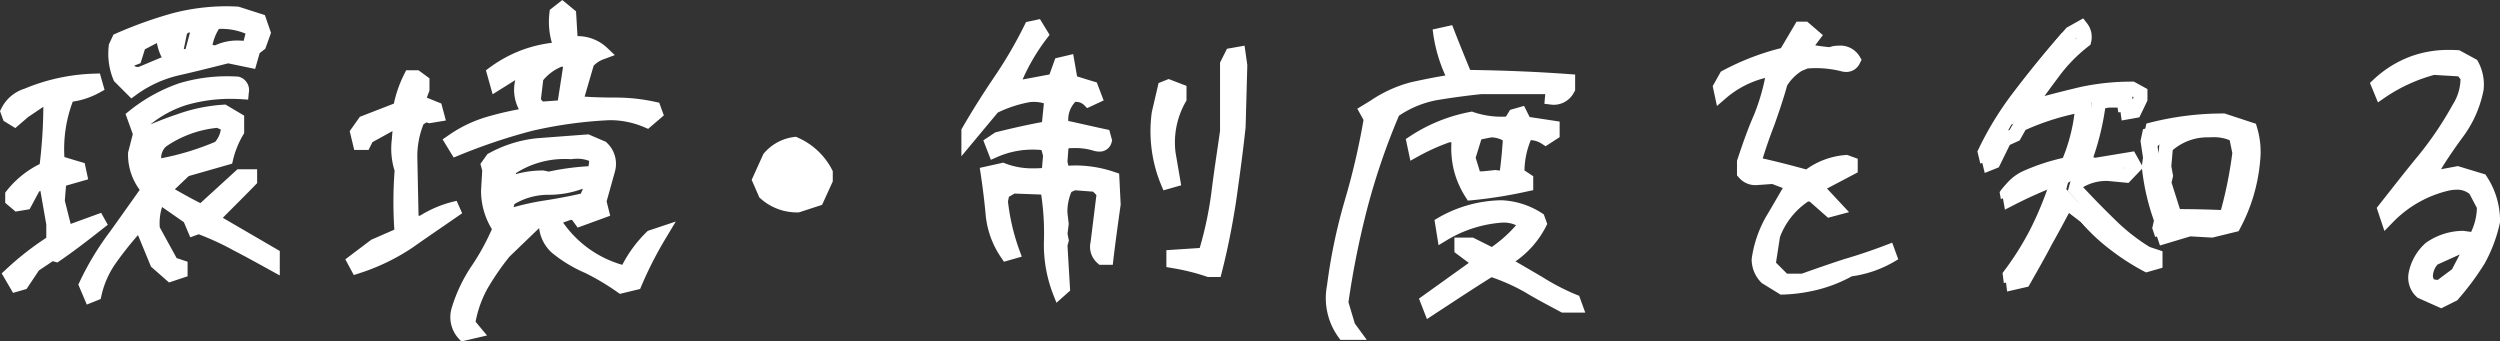 <svg xmlns="http://www.w3.org/2000/svg" width="542.639" height="74.107" viewBox="0 0 542.639 74.107">
  <rect x="0" y="0" width="542.639" height="74.107" fill="#333333" stroke="none"/>
  <g id="title" transform="translate(-1284.162 4027.448)">
    <path id="パス_606" data-name="パス 606" d="M37.31-6.279l.91-.364a21.038,21.038,0,0,1,3.549-7.826,81.583,81.583,0,0,1,5.733-7.1l1,.364,3.185,7.735,3,2.639,2.184-.728v-1L54.964-13.2l-4.1-7.462a13.5,13.5,0,0,1,1.547-7.735l5.46-5.187,8.918-2.548a21.206,21.206,0,0,1,2.366-5.824V-44.5l-2.912-1.729a34.868,34.868,0,0,0-9.646,2,73.124,73.124,0,0,0-8.736,3.549l-.91,3.549A11.31,11.31,0,0,0,49.868-29.3c-2.457,3.458-4.823,6.825-7.189,10.1a60.307,60.307,0,0,0-6.37,10.556ZM21.2-8.645l1.274-.364,2.548-3.822,3.822-2.548,1,.273c3.458-2.366,6.825-5.005,10.283-7.735l-7.007,2.548H31.85l-1.638-6.461.364-4.55,4.459-1.274-.273-1.274c-1.547-.455-3-.91-4.55-1.365A30.545,30.545,0,0,1,32.4-49.777a15.316,15.316,0,0,0,6.188-1.911l-.364-1.274a41.031,41.031,0,0,0-14.742,3.185,6.847,6.847,0,0,0-4.186,3.549l.364,1,1.183.728,2-1.729,4.186-2.821,1.547.637a109.742,109.742,0,0,1-.91,14.56l-1.274.637a19.422,19.422,0,0,0-6.1,5.1v1l1.183,1,1.638-.273,1.911-3.549,1.638-1,1,.273,1.547,8.827v3.822a62.74,62.74,0,0,0-9.282,7.189ZM76.9-13.2v-1.911L63.609-22.841c2.73-2.821,5.642-5.642,8.372-8.463v-.91H69.8L61.425-24.57c-2.457-1.183-4.732-2.457-7.1-3.822l-1,.273.364,1.365,5.1,3.549,1,2.366,1-.364a59.841,59.841,0,0,1,8.19,3.731C71.617-16.107,74.256-14.651,76.9-13.2ZM52.689-34.58l-1.274.728L49.5-34.216a1.752,1.752,0,0,1,1.638-1.911,4.894,4.894,0,0,1,1.547-3.64,25.42,25.42,0,0,1,12.285-4.459l2.184.91A6.8,6.8,0,0,1,65.247-38.4,59,59,0,0,1,52.689-34.58ZM47.5-42.952A25.477,25.477,0,0,1,57.876-49.14a36.2,36.2,0,0,1,12.285-1.274c.091-1-.182-1.638-1-1.911a34.871,34.871,0,0,0-12.1,1.365,34.211,34.211,0,0,0-10.374,5.733Zm-1.183-8.1a27.038,27.038,0,0,1,10.01-4.55c3.64-.819,7.189-1.729,10.829-2.639l4.823,1,.728-2.548,1.274-1,.91-2.548-.91-2.639L69.16-67.522A44.35,44.35,0,0,0,55.6-66.157a91.384,91.384,0,0,0-12.194,4.368l-.637,1.365a13.218,13.218,0,0,0,.91,6.734Zm6.734-5.46L48.5-54.6a2.754,2.754,0,0,1-3.185-.91v-1.729l1.638-.637.91-2.912,4.186-2.184h1a9.708,9.708,0,0,0,1.274,4.732v1.365Zm6.1-2a3.024,3.024,0,0,1-3.276-.546l1-4.914,1.365-1,2.548.364ZM71.708-60.06h-1a10.227,10.227,0,0,0-6.1,1l-2.548-.364a12.809,12.809,0,0,1,2.275-6.188,14.776,14.776,0,0,1,8.372,1.638ZM118.3,2l2.366-.546L119.3-.182a25.491,25.491,0,0,1,2.821-8.281,57.867,57.867,0,0,1,5-7.28l7.371-7.1h2l-.364,1a6.934,6.934,0,0,0,2.275,5.1,28.646,28.646,0,0,0,6.916,4.186,53.379,53.379,0,0,1,7.189,4.277l3-.728a84.529,84.529,0,0,1,5.46-10.647l-1.911.637a28.052,28.052,0,0,0-5.551,7.826A25.153,25.153,0,0,1,138.047-22.2l.364-1,2.821-1H142.6l1,1.365,4.732-1.729-.546-2.184,1.911-6.825A4.764,4.764,0,0,0,148.33-38.4l-3.185-1.365c-3.64.273-7.28.546-10.829.819a25.915,25.915,0,0,0-9.828,3.094l-.91,1.274.273,1c-.091,1.456-.182,3-.273,4.55a14.529,14.529,0,0,0,2.548,8.19,52.707,52.707,0,0,1-4.641,8.645,32.339,32.339,0,0,0-4.368,9.1A5.44,5.44,0,0,0,118.3,2ZM95.186-12.558a44.567,44.567,0,0,0,11.284-5.46c3.458-2.457,7.007-4.823,10.647-7.371a23.176,23.176,0,0,0-7.735,3.185,1.894,1.894,0,0,1-2.366-1L106.743-36.4a20.132,20.132,0,0,1,1.638-8.1l1.638-1,.91.273,1.638-.273-.364-1.365-3.822-1.547,1-2.639v-1.638l-1.365-1h-1.274a25.077,25.077,0,0,0-2.275,6.825l-7.735,3-1.547,2.184.546,2.275h1l.637-1.274,5.278-2.912,1.82.273-.273,3.367a14.522,14.522,0,0,0,.637,6.37,88.888,88.888,0,0,0,0,13.923l-5.824,2.548-4.459,3.367Zm32.851-11.011-.91-.273.91-3.276a15.787,15.787,0,0,1,8.645-2.548,19.229,19.229,0,0,0,8.736-2l-.273-1.183a56.2,56.2,0,0,0-8.372,1.183l-1.274-.273a19.7,19.7,0,0,0-7.1,1.274h-1l1-3.185A21.249,21.249,0,0,1,141.6-37.4a8.518,8.518,0,0,1,5.551,1,24.909,24.909,0,0,1-2.366,9.282q-4.095.955-8.463,1.638A52.715,52.715,0,0,0,128.037-23.569Zm-11.284-14.56A127.183,127.183,0,0,1,132.769-43.5a95.53,95.53,0,0,1,17.2-2.366,20.451,20.451,0,0,1,8.1,1.638l1.911-1.638-.364-1a39.113,39.113,0,0,0-8.281-.91c-3.094,0-6.006-.091-8.736-.364l2.548-8.736a6.6,6.6,0,0,1,3.185-2.184,8.263,8.263,0,0,0-6.734-2l-.364-6.188-1.547-1.274-1.274,1a14.938,14.938,0,0,0,.637,6.461l-.364,1.274A26.787,26.787,0,0,0,124.852-54.6l.637,2.275,5.1-3.185,1,.273-.637,2.548a7.493,7.493,0,0,0,1,5.824V-45.5a69.329,69.329,0,0,0-8.372,1.911,27.2,27.2,0,0,0-7.826,3.822Zm23.3-9.1-5.187.364L133.5-48.412l.637-5.278a11.769,11.769,0,0,1,5.278-3.822l2.184.273Zm50.778,21.385,4.186-1.365,1.911-4.186v-1.547a13.7,13.7,0,0,0-6.734-6.279,8.679,8.679,0,0,0-5.551,3L182.455-31.4l1.274,2.912A10.384,10.384,0,0,0,190.827-25.844Zm-2-6.461-.91.273.546-2.275h1Z" transform="translate(1266.5 -3957)" fill="#fff"/>
    <path id="環境_-_アウトライン" data-name="環境・ - アウトライン" d="M117.791,3.659l-.591-.636a6.9,6.9,0,0,1-1.55-6.435l.013-.06.018-.059a33.749,33.749,0,0,1,4.564-9.508,51.017,51.017,0,0,0,4.188-7.666,15.906,15.906,0,0,1-2.356-8.323v-.044l0-.044c.084-1.436.172-2.919.258-4.307l-.395-1.448,1.524-2.134.3-.165a27.481,27.481,0,0,1,10.393-3.269l.038,0c3.55-.273,7.252-.551,10.832-.819l.366-.027,3.788,1.623.2.2a6.272,6.272,0,0,1,1.764,6.231l-.015.057-1.8,6.442.777,3.108-7.058,2.579-1.218-1.661h-.347l-1.6.566a23.519,23.519,0,0,0,12.852,9.175,28.088,28.088,0,0,1,5.282-7.135l.244-.235,6.08-2.027-2.086,3.477A83.423,83.423,0,0,0,156.9-8.427l-.294.7-4.392,1.065-.553-.383a52.067,52.067,0,0,0-6.945-4.139,30.073,30.073,0,0,1-7.237-4.381l-.05-.04-.047-.044a8.527,8.527,0,0,1-2.7-5.287l-6.44,6.2a56.154,56.154,0,0,0-4.807,6.993,24.108,24.108,0,0,0-2.545,7.13l2.486,2.983Zm9.17-25.984q.2.33.413.655l.449.673-.316.745q-.873,2.057-1.892,4.013l.329-.424.066-.085,6.811-6.559c-1.493.33-2.926.717-4.324,1.167l-.444.143Zm12.433,4.447.158.124q-.611-.677-1.181-1.4A6.023,6.023,0,0,0,139.395-17.879Zm4.244-7.443.5.686,2.406-.879-.3-1.19q-.063.13-.127.259l-.315.63-.686.16Q144.386-25.486,143.639-25.322Zm-18.561-3.664a12.689,12.689,0,0,0,.742,4.246l.925-3.331.481-.309q.662-.426,1.346-.787h-3.216l1.772-5.64.44-.294a23.414,23.414,0,0,1,2.608-1.509,25.247,25.247,0,0,0-4.672,1.911l-.293.41.151.554-.016.248C125.258-32.047,125.167-30.492,125.078-28.986Zm4.247,2.835-.189.681a55.384,55.384,0,0,1,6.952-1.493c2.613-.408,5.183-.9,7.65-1.455q.238-.526.447-1.077a21.176,21.176,0,0,1-7.5,1.329A14.233,14.233,0,0,0,129.325-26.151Zm.345-6.737-.076.241a21.9,21.9,0,0,1,5.9-.795h.159l1.117.239a56.863,56.863,0,0,1,8.28-1.147l.358-.022q.082-.562.146-1.146a6.809,6.809,0,0,0-2.587-.474,9.635,9.635,0,0,0-1.189.077l-.134.017-.135-.007c-.406-.023-.816-.034-1.217-.034A19.592,19.592,0,0,0,129.67-32.888ZM36.5-4.34l-1.836-4.34.289-.608a62.1,62.1,0,0,1,6.519-10.8c1.668-2.31,3.307-4.624,5.042-7.073l1.472-2.077a12.775,12.775,0,0,1-2.531-7.885v-.189l1.032-4.024-1.579-4.387.838-.67A35.865,35.865,0,0,1,56.572-52.38l.063-.02a36.188,36.188,0,0,1,10.308-1.495c.763,0,1.541.024,2.31.072l.2.012.186.062a2.991,2.991,0,0,1,2.021,3.47l-.132,1.452-1.455-.091c-.791-.049-1.586-.074-2.363-.074A34.268,34.268,0,0,0,58.3-47.7a23.641,23.641,0,0,0-8,4.268c1.9-.813,3.839-1.551,5.8-2.206a36.275,36.275,0,0,1,10.032-2.083l.473-.036,4.054,2.407v3.8l-.2.346a19.715,19.715,0,0,0-2.206,5.412l-.2.866-9.418,2.691-3.014,2.864c1.96,1.125,3.715,2.1,5.54,3.008l8.047-7.347h4.266V-30.7l-.422.436c-1.374,1.419-2.812,2.858-4.2,4.249-.934.934-1.889,1.889-2.829,2.843l12.368,7.2v5.314L76.17-11.882c-2.586-1.427-5.26-2.9-7.882-4.258l-.035-.019A58.545,58.545,0,0,0,60.782-19.6l-1.821.662-1.387-3.279-4.734-3.3a11.619,11.619,0,0,0-.5,4.416L56-14.432l2.379.793v3.163L54.348-9.134l-3.914-3.439-2.82-6.848A73.6,73.6,0,0,0,43-13.606l-.016.022a19.544,19.544,0,0,0-3.3,7.271l-.174.769ZM47.385-23.206l1.921.7a14.6,14.6,0,0,1,.97-4.779l-1.314,1.854ZM60.79-22.8l.511.187.233-.24-.759-.365-.46-.223.3.706ZM49.381-32.713a10.32,10.32,0,0,0,1.613,2.42l.567.644,4.282-4.068q-1.306.31-2.627.563l-1.537.878Zm4.281-5.9a3.388,3.388,0,0,0-1.02,2.49v.029A57.8,57.8,0,0,0,64.351-39.65a5.135,5.135,0,0,0,1.24-2.694l-.84-.35A23.683,23.683,0,0,0,53.662-38.617Zm-5.2,1.673q.006.429.04.84a3.057,3.057,0,0,1,1.23-1.126,6.349,6.349,0,0,1,1.754-3.446q-1.18.506-2.336,1.05ZM20.495-6.883,18.03-11.108l.876-.817a64.635,64.635,0,0,1,8.805-6.912V-21.71l-1.284-7.328-.273.167-2.067,3.839-3.049.508-2.244-1.9v-2.214l.319-.407a21.058,21.058,0,0,1,6.567-5.492l.04-.021.56-.28a108.14,108.14,0,0,0,.79-12.432l-3.315,2.234-2.765,2.388-2.563-1.577-.763-2.1.289-.577a8.37,8.37,0,0,1,5.007-4.286,42.459,42.459,0,0,1,15.212-3.276l1.171-.04,1.016,3.555-1.054.575a17.054,17.054,0,0,1-5.846,1.984,29.157,29.157,0,0,0-1.82,12.029l1.286.388c.735.223,1.5.453,2.263.679l.856.252.754,3.518-4.807,1.374-.261,3.266L33-21.845l6.614-2.405,1.442,2.587C37.4-18.777,34.1-16.2,30.7-13.868l-.572.392-1.012-.276-3,2L23.419-7.718Zm10.216-11.91v1.252q.859-.614,1.721-1.252ZM21.9-27.72l.011.009.227-.038.322-.6Q22.175-28.039,21.9-27.72Zm5.821-4.485,1.253.342.1.544.091-1.141,2.571-.735c-.636-.193-1.288-.389-1.946-.583l-.6-.176c-.013.1-.027.2-.04.3l-.106.787ZM28.653-50l1.421.585v1q0,.311,0,.621.412-1.3.939-2.563l.106-.254Q29.873-50.345,28.653-50Zm65.8,39.25-1.837-3.411,5.627-4.249,5.013-2.193a91.151,91.151,0,0,1,.056-12.793,15.948,15.948,0,0,1-.612-6.7l.154-1.9-4.353,2.4L97.66-37.9H94.549l-.981-4.087,2.2-3.107,7.385-2.867a26.74,26.74,0,0,1,2.247-6.4l.415-.829h2.692l2.374,1.741v2.673l-.578,1.524,3.156,1.277.982,3.683-3.61.6-.6-.181-.65.4a18.7,18.7,0,0,0-1.337,7.058l.264,12.749a.288.288,0,0,0,.2.051.969.969,0,0,0,.1-.006,24.8,24.8,0,0,1,7.975-3.231l1.191,2.692c-1.6,1.121-3.2,2.216-4.744,3.276-2.037,1.4-3.962,2.716-5.894,4.089l-.037.025a45.786,45.786,0,0,1-11.661,5.641Zm11.738-11q.055.992.134,1.975l0,.02q.709-.5,1.418-.993A3.226,3.226,0,0,1,106.193-21.751Zm-2.511-23.2,2.395.359-.246,3.037A21.631,21.631,0,0,1,107-45.09l.188-.44,1.719-1.05-2.451-.992,1.424-3.754v-.6l-.233-.171a23.524,23.524,0,0,0-1.7,5.5l-.148.83Zm87.384,20.607h-.238a11.858,11.858,0,0,1-8.1-3.027l-.239-.216-1.671-3.819,2.554-5.641.154-.172A10.229,10.229,0,0,1,190-40.709l.43-.054.393.184a15.215,15.215,0,0,1,7.439,6.966l.158.317v2.227l-2.32,5.082Zm-6.1-5.048a8.9,8.9,0,0,0,5.628,2.045l3.326-1.084,1.5-3.29v-.855a12.038,12.038,0,0,0-5.469-5.092,7.193,7.193,0,0,0-4.048,2.286l-1.81,4Zm.879-.454,1.431-5.961h4.235l-1.5,4.711Zm-69.708-6.41-2.407-3.938L114.9-41a28.611,28.611,0,0,1,8.256-4.027,69.2,69.2,0,0,1,7.13-1.7,9.087,9.087,0,0,1-.8-6.266l.015-.065-4.911,3.069-1.457-5.2.837-.614a28.754,28.754,0,0,1,6.865-3.743,28.854,28.854,0,0,1,6.614-1.611,16.451,16.451,0,0,1-.524-6.53l.072-.621,2.715-2.133,2.984,2.457.316,5.376a9.361,9.361,0,0,1,6.353,2.465l1.748,1.651-2.251.844a5.651,5.651,0,0,0-2.349,1.466l-1.957,6.709c1.975.138,4.177.2,6.783.2a40.586,40.586,0,0,1,8.6.943l.812.174,1,2.757-3.408,2.921-.858-.368A18.941,18.941,0,0,0,150-44.364a93.686,93.686,0,0,0-16.872,2.322,125.875,125.875,0,0,0-15.807,5.3ZM133.45-46.2v1.007q.372-.082.746-.162Zm1.617-2.7.43.487,3.253-.228,1.128-7.3-.309-.039a10.17,10.17,0,0,0-4,2.928Zm-2.655-3.455a7.163,7.163,0,0,0-.149,1.654l.247-2.043ZM140-58.95l3.309.414-.848,5.489,1.308-4.486.142-.2a6.255,6.255,0,0,1,1.437-1.443,7.432,7.432,0,0,0-2.62-.44c-.32,0-.654.017-.993.049l-1.55.15-.009-.149Zm-8.176,2.224,1.568.428-.41,1.641,0,0a14.868,14.868,0,0,1,3.973-3.408A25.348,25.348,0,0,0,131.829-56.726Zm7.978-9.207a13.524,13.524,0,0,0,.121,2.064ZM46.165-49.084l-3.74-3.74-.113-.251a14.769,14.769,0,0,1-1.034-7.509l.027-.248.985-2.11.526-.226A91.477,91.477,0,0,1,55.209-67.6l.021-.006a46.6,46.6,0,0,1,11.511-1.481c.834,0,1.677.024,2.506.072l.19.011,5.72,1.835,1.326,3.847L75.25-59.876l-1.232.968-.977,3.421L67.189-56.7l-1.484.372c-3.084.774-6,1.506-9.047,2.192a25.528,25.528,0,0,0-9.457,4.3Zm.653-7.079a1.185,1.185,0,0,0,.691.256,1.264,1.264,0,0,0,.437-.087l4.608-1.935.208-.059a11.394,11.394,0,0,1-1.043-3.119l-2.607,1.36-.94,3.007-1.354.527Zm-2.58-3.859a13.94,13.94,0,0,0-.053,1.614l1.555-.6.764-2.444q-.964.391-1.98.822Zm13.319.216a2.026,2.026,0,0,0,.384.01l.959-3.569-.267-.038-.4.3Zm6.234-.886.57.081a11.355,11.355,0,0,1,4.852-1.039c.434,0,.883.022,1.337.064l.4-1.567a13.322,13.322,0,0,0-5.159-1.028c-.2,0-.411,0-.617.014A10.676,10.676,0,0,0,63.791-60.691ZM54.553-64.3v1.331a7.754,7.754,0,0,0,.218,1.812l.693-3.4Q55.01-64.437,54.553-64.3Z" transform="translate(1266.5 -3957)" fill="#fff"/>
    <path id="パス_605" data-name="パス 605" d="M35.581-7.28l.819-.728-.546-9.282.273-1-.273-1.365.273-2.184-.273-2.366a11.822,11.822,0,0,1,1.274-5.733l1.638-.728,4.823.364,1.638,1.638L43.862-17.654a3.173,3.173,0,0,0,1,3.185h1c.455-3.822,1-7.735,1.547-11.648l-.273-5.551A24.054,24.054,0,0,0,36.4-32.851l-.546-2.366.273-3.913,1.274-.637a17.063,17.063,0,0,1,6.188.637c1.092.273,1.729-.091,1.911-.819l-.273-1c-3-.637-6.006-1.365-9.1-2A7.354,7.354,0,0,1,38.4-49.777a4.184,4.184,0,0,1,3.549,1l1.365-.637-.728-1.911c-1.547-.455-2.912-.91-4.459-1.365L37.4-56.875l-1.547.364L34.58-52.962l-6.825,1.274-2.275-.273a45.48,45.48,0,0,1,6.188-11.011l-1-1.638-1.274.273A95.065,95.065,0,0,1,22.75-52.962c-2.457,3.64-4.823,7.371-6.916,11.011v1.274l5.46-6.552a28.6,28.6,0,0,1,7.735-2.548,9.631,9.631,0,0,1,4.823.728l-.637,6.37c-3.64.637-7.28,1.456-10.92,2.366l-1.365.91.637,1.638a20.792,20.792,0,0,1,10.1-1.638l1.274.273.637,2.366-.364,4.186a20.814,20.814,0,0,1-9.919-1l-3.276.728q.682,4.5,1.092,9.009a18.048,18.048,0,0,0,3.094,8.463l1.274-.364a47.438,47.438,0,0,1-2.548-11.011l.364-1.911,2.184-1.274,7.462.273a57.849,57.849,0,0,1,.819,11.284A28.209,28.209,0,0,0,35.581-7.28Zm32.487-4.55h1.365c1.274-5.005,2.275-10.1,3.094-15.47.728-5.187,1.456-10.465,2-15.652l.364-13.286-.364-2.548-1.547.273-1,2v14.56c-.637,4.55-1.365,9.1-1.911,13.65a81.569,81.569,0,0,1-3,13.559l-1.183-.364-5.551.364v1A47.983,47.983,0,0,1,68.068-11.83ZM59.059-30.94l1.274-.364-1-5.824A19.242,19.242,0,0,1,61.7-49.049v-1.729l-2.366-.91-.91.364-1.274,5.46A29.024,29.024,0,0,0,59.059-30.94ZM97.37,1.82h2l-1-1.365L96.824-4.732A187.619,187.619,0,0,1,101.1-26.026a148.144,148.144,0,0,1,7.007-20.293,23.492,23.492,0,0,1,8.918-3.822c3.185-.546,6.552-1,10.01-1.365h14.469l1.183.273-.182,2a3.44,3.44,0,0,0,3.549-2v-1.638c-7.553-.546-14.924-.819-22.295-.91-1.274-3.094-2.548-6.188-3.822-9.464l-1.638.364a34.782,34.782,0,0,0,3.276,10.01c-3.276.455-6.37,1.092-9.282,1.729a26.967,26.967,0,0,0-8.372,3.822l-1.638,1,.91,1.638a154.959,154.959,0,0,1-4.186,18.109A118.475,118.475,0,0,0,95.186-8.281,12.975,12.975,0,0,0,97.37,1.82Zm18.746-5.278c4.186-2.73,8.554-5.642,13.1-8.463a45.581,45.581,0,0,1,8.1,3.549c2.548,1.547,5.187,2.912,7.735,4.277H147.6l-.364-1a49.818,49.818,0,0,1-7.553-3.913c-2.457-1.456-4.823-2.821-7.189-4.186v-.91a19.64,19.64,0,0,0,7.371-7.826l-.364-1a16.033,16.033,0,0,0-8.008-2.548,26.84,26.84,0,0,0-12.831,3.549l.364,2.275a28.412,28.412,0,0,1,11.921-3.913,7.816,7.816,0,0,1,6.006,1.638,29.625,29.625,0,0,1-7.371,6.825l-4.55-2.275H122.85v.91l3.549,2.639v.91L115.479-5.1Zm8.918-25.025a98.737,98.737,0,0,0,11.921-1.911v-1l-1.911-1.274a19.4,19.4,0,0,1,1.911-8.827,6.149,6.149,0,0,1,4.186,1l1.547-1V-42.77l-6.006-.91-1-2-1.274.364-1,1.638a21.221,21.221,0,0,1-8.372-1,34.51,34.51,0,0,0-12.558,5.1l.364,1.729a47.984,47.984,0,0,1,7.371-3.276l2.275.364-.273,1.183A17.841,17.841,0,0,0,125.034-28.483Zm2.548-3.276h-1.82L124.4-36.218l1.638-5.278,3.185-.637a6.981,6.981,0,0,1,4.186,1.365c-.182,3-.455,6.006-.91,9.009l-2.275-.273ZM192.556-8.008a31.29,31.29,0,0,0,14.56-3.913,23.609,23.609,0,0,0,8.736-2.912l-.364-1c-3.094,1.183-6.1,2.184-9.191,3.094-3.094,1-6.188,2.093-9.282,3.185h-4.1l-3.367-3.367,1-6.461a17.661,17.661,0,0,1,7.1-8.827h1.365l3.822,3.367,1.365-.364-3.913-4.186.364-1,6.734-3.549v-1l-1-.364a15.38,15.38,0,0,0-8.372,3.276c-3.913-1.092-7.826-2.093-11.648-2.912.91-3.094,1.911-6.006,3-8.827,1-2.821,2-5.733,2.821-8.736a11.487,11.487,0,0,1,3.913-3.913l1.547-.637a23.857,23.857,0,0,1,8.1.637,1.787,1.787,0,0,0,2.275-1c-.819-1.365-2.275-1.82-4.186-1.547l-1,.273a45.335,45.335,0,0,1-5.824-.91l2.275-3-1.911-1.638h-.91L193.193-58.7a54.1,54.1,0,0,0-12.922,4.914L179-51.506l.273,1.274a22.328,22.328,0,0,1,9.464-4.823l1.82.273a48.207,48.207,0,0,1-2.821,9.919c-1.365,3.094-2.457,6.279-3.549,9.555v2.366a3.245,3.245,0,0,0,2.548,1.183l3.822-.273,4.277,1.638c-1.547,2.548-3,5.187-4.55,7.735a24.429,24.429,0,0,0-2.912,8.554,5.6,5.6,0,0,0,1.638,3.913Zm48.048-1,2.366-.546c1.638-2.912,3.276-5.733,4.732-8.554,1.547-2.73,3.094-5.642,4.55-8.372l4.186,3.185a38.453,38.453,0,0,0,6.279,5.915,49.816,49.816,0,0,0,6.916,4.459l1.911-.546v-1.365l-1.911-.637a42.594,42.594,0,0,1-8.008-6.279c-2.639-2.548-5.1-5.1-7.462-7.644l.364-1.365a11.074,11.074,0,0,1,6.734-1.911l3.822.364,1.911-2-.91-1.638-7.735,1.274-2.275-.637a55.946,55.946,0,0,0,3.185-12.922l2-.364h3.822l.364,2.548,1.547-.273,1.274-2.639v-1.274l-1.82-1a51.778,51.778,0,0,0-10.738,1.092c-3.458.819-6.734,1.638-9.919,2.548h-1.638c1.729-2.457,3.458-4.823,5.369-7.371a34.786,34.786,0,0,1,6.552-6.643,3.3,3.3,0,0,0-.637-2.912l-2.275,1.274c-3.64,4.186-7.007,8.281-10.192,12.467a69.608,69.608,0,0,0-8.1,13.2l.637,2.639.91-.364,2.366-4.823,2.184-1,1.274-2.275a55.428,55.428,0,0,1,11.921-3.913l1.911.273a37.7,37.7,0,0,1-3.185,12.1,44.139,44.139,0,0,0-9.282,2.912,8.946,8.946,0,0,0-3.913,3.276l.273,1.547c2.821-1.456,5.642-2.73,8.372-3.822h2.275a75.086,75.086,0,0,1-4.186,10.192,63.556,63.556,0,0,1-6.1,9.646Zm32.851-10.01,5.46-1.638,4.823.273,4.823-1.183a36.219,36.219,0,0,0,4.186-14.1,16.693,16.693,0,0,0-.637-6.734l-5.824-1.911a62.645,62.645,0,0,0-15.47,1.911l-.546,2.548.546,3.64-.273,1.911a50.046,50.046,0,0,0,2.639,11.739l-.364,1.638ZM287.287-23.3c-3.822-.182-7.735-.273-11.557-.273l-2.275-7.189.364-1.547-.364-2,.364-4.277a13.146,13.146,0,0,1,9.282-3.549,10.647,10.647,0,0,1,6.37,1.365l.728,3.549A90.084,90.084,0,0,1,287.287-23.3Zm48.23,18.109,2.548-1.274a58.623,58.623,0,0,0,5.551-7.462,30.631,30.631,0,0,0,3.185-8.463,16.024,16.024,0,0,0-2.639-8.918l-5.1-1.547-4.914.91-1.274-.273a87.959,87.959,0,0,1,6.006-9.191,23.524,23.524,0,0,0,4.368-9.737,8.891,8.891,0,0,0-1-5.187l-3.185-1.729a23.71,23.71,0,0,0-9.373,1.183,22.3,22.3,0,0,0-7.826,4.823l.637,1.547a36.867,36.867,0,0,1,11.375-5.187l6.1.364,1.274,1.547a12.225,12.225,0,0,1-1.911,6.825,75.455,75.455,0,0,1-7.553,11.193c-3,3.64-5.824,7.28-8.554,10.738l.637,1.911a26.141,26.141,0,0,1,13.195-7.462c2.457-.455,4.277-.091,5.824,1.274l1.911,3.64a14.416,14.416,0,0,1-1.911,7.189l-2.639-.364a12.871,12.871,0,0,0-7.1,2.275,10.094,10.094,0,0,0-3.185,5.551A4.193,4.193,0,0,0,331.24-7.1ZM335.153-8.1l-2.275-.364-.637-1.547a5.493,5.493,0,0,1,1.638-4.277l5.824-2.639,1.911,1-2.548,4.914Z" transform="translate(1478.5 -3957)" fill="#fff"/>
    <path id="制度を知る_-_アウトライン" data-name="制度を知る - アウトライン" d="M102.332,3.32H96.6L96.152,2.7A14.476,14.476,0,0,1,93.7-8.5,119.719,119.719,0,0,1,97.57-27l0-.006a153,153,0,0,0,4.053-17.412l-1.351-2.432,2.836-1.733a28.432,28.432,0,0,1,8.8-4.011l.063-.015c2.316-.507,4.792-1.024,7.417-1.451a33.081,33.081,0,0,1-2.576-8.617l-.19-1.37,4.245-.943.467,1.2c1.142,2.935,2.3,5.771,3.434,8.521,7.529.11,14.537.4,21.393.9l1.392.1v3.442l-.207.352a4.949,4.949,0,0,1-4.37,2.772,5.326,5.326,0,0,1-.658-.042l-1.439-.18.189-2.084H127.115c-3.452.365-6.753.816-9.814,1.34a21.987,21.987,0,0,0-7.989,3.34,146.409,146.409,0,0,0-6.761,19.684,187.412,187.412,0,0,0-4.2,20.795L99.734-.223Zm1.962-49.109.469.843-.091.522q-.451,2.592-.953,5.073c.955-2.632,1.957-5.146,3.014-7.568l.169-.387.346-.242.166-.115a26.454,26.454,0,0,0-2.649,1.584l-.06.039Zm11.094,44.6-1.729-4.445,10.819-7.754-3.128-2.326v-3.164h4.038l4.077,2.038a28.8,28.8,0,0,0,5.268-4.718,6.172,6.172,0,0,0-2.669-.577,7.89,7.89,0,0,0-.936.058l-.023,0a26.91,26.91,0,0,0-11.3,3.707l-1.9,1.141-.875-5.471.875-.521a28.321,28.321,0,0,1,13.539-3.759l.075,0,.075,0a17.46,17.46,0,0,1,8.738,2.79l.418.273.755,2.077-.289.577a20.653,20.653,0,0,1-6.607,7.548q2.857,1.65,5.848,3.412l.014.008a48.9,48.9,0,0,0,7.323,3.8l.63.247,1.327,3.65h-5.066l-.332-.178-1.332-.711c-2.124-1.131-4.319-2.3-6.455-3.6a42.931,42.931,0,0,0-7.15-3.193c-3.278,2.045-6.468,4.136-9.559,6.163-.96.629-1.952,1.28-2.915,1.908ZM127.9-14.271v1.405l.531-.33.6-.371.667.222q.659.22,1.3.452v-1.36q-.287.2-.58.395l-.724.483ZM335.553-3.528l-5.178-2.314-.2-.2a5.664,5.664,0,0,1-1.69-5.234l.006-.033a11.529,11.529,0,0,1,3.626-6.347l.1-.1.119-.076a14.229,14.229,0,0,1,7.907-2.512h.1l1.691.233a12.731,12.731,0,0,0,1.251-5.2l-1.6-3.043a4.194,4.194,0,0,0-2.777-.918,8.758,8.758,0,0,0-1.557.156,24.686,24.686,0,0,0-12.421,7.04l-1.718,1.759-1.671-5.012.5-.636q.91-1.153,1.835-2.33c2.16-2.748,4.393-5.589,6.74-8.433a73.742,73.742,0,0,0,7.4-10.969l.029-.052.033-.049a10.544,10.544,0,0,0,1.649-5.467l-.506-.614-5.2-.31a35.389,35.389,0,0,0-10.683,4.913l-1.529,1.046-1.739-4.224.765-.708a23.864,23.864,0,0,1,8.334-5.132,23.858,23.858,0,0,1,8.2-1.318c.574,0,1.167.016,1.762.047l.339.018,3.863,2.1.212.377A10.448,10.448,0,0,1,344.745-51l-.006.062-.011.061A24.919,24.919,0,0,1,340.1-40.523l0,.006c-1.8,2.452-3.3,4.662-4.6,6.8l3.662-.678,5.966,1.811.3.455a17.478,17.478,0,0,1,2.884,9.74v.157l-.033.154a32.233,32.233,0,0,1-3.339,8.876l-.031.054a59.549,59.549,0,0,1-5.691,7.656l-.2.232Zm-1.608-6.283.82.131,3.128-2.328,1.661-3.2-4.816,2.182a3.964,3.964,0,0,0-.993,2.735Zm-2.039-23.732c-1.469,1.8-2.9,3.6-4.293,5.376a27.061,27.061,0,0,1,4.933-2.584l-1.968-.422.991-1.773Q331.736-33.244,331.906-33.543ZM34.974-4.733l-.788-2a29.808,29.808,0,0,1-1.924-11.688,56.625,56.625,0,0,0-.6-9.8l-5.8-.212-1.218.711L24.449-26.7a45.608,45.608,0,0,0,2.439,10.439l.559,1.517-3.872,1.106-.61-.9a19.574,19.574,0,0,1-3.347-9.169c-.269-2.959-.633-5.96-1.081-8.92l-.21-1.385,5.1-1.133.433.176a16.26,16.26,0,0,0,6.192,1.059c.566,0,1.161-.02,1.778-.059l.231-2.661-.33-1.225-.277-.059c-.533-.038-1.066-.057-1.585-.057a18.944,18.944,0,0,0-7.7,1.579l-1.435.633L19.1-39.983l2.584-1.723.252-.063c3.656-.914,6.909-1.632,9.9-2.186l.407-4.069a7.913,7.913,0,0,0-2.175-.308c-.273,0-.555.014-.837.043a26.826,26.826,0,0,0-6.994,2.274l-7.9,9.482v-5.818l.2-.347c1.988-3.458,4.334-7.193,6.973-11.1A93.674,93.674,0,0,0,28.045-65l.32-.656,3.027-.649,2.091,3.421-.623.816a43.474,43.474,0,0,0-5.23,8.848l.075.009,5.753-1.074,1.259-3.506,3.889-.915.842,4.84c.464.142.916.283,1.358.421.71.222,1.444.451,2.205.675l.714.21,1.489,3.91-3.581,1.671-.743-.743a2.5,2.5,0,0,0-1.834-.607,5.537,5.537,0,0,0-1.521,4.133c1.342.287,2.671.587,3.966.879,1.326.3,2.7.609,4.037.893l.9.19.617,2.262-.1.38a2.65,2.65,0,0,1-2.7,2.046,4.277,4.277,0,0,1-1.032-.135l-.056-.014-.055-.018a13.327,13.327,0,0,0-4.334-.59c-.314,0-.644.006-1,.017l-.217.108-.2,2.835.2.866c.54-.037,1.081-.055,1.62-.055a26.313,26.313,0,0,1,8.427,1.434l.973.325.33,6.717-.02.14c-.536,3.84-1.09,7.811-1.543,11.618L47.2-12.969H44.287l-.428-.385A4.657,4.657,0,0,1,42.381-17.9l1.267-10.224-.727-.727-3.892-.294-.809.359a10.74,10.74,0,0,0-.867,4.493l.284,2.458-.265,2.121.295,1.474-.3,1.105L37.94-7.37Zm-1.125-26.4.362.013.209,1.2q.181,1.037.325,2.091a10.97,10.97,0,0,1,1.072-2.834l.244-.439.6-.265-.072.009-1.343.168-.467-2.022L34.6-31.209Zm-12.142-.555q.146,1.025.278,2.053l3.1-1.806a16.252,16.252,0,0,1-1.9-.573Zm23.665,1.047.332.332-.012-.24ZM31.806-40.9l.076.006,2.27.486.445,1.652.093-1.336,2.3-1.149q-.582-.124-1.165-.245L34.776-41.7l-.086-.663-.1.964-1.121.2Q32.654-41.058,31.806-40.9Zm.711-10.154a12.287,12.287,0,0,1,1.906.615l1.033.425-.207,2.072A8.532,8.532,0,0,1,37.4-50.889l.351-.317.074-.009-.115-.034-.895-.263-.378-2.172-.732,2.04ZM23.843-51.9q-.907,1.348-1.766,2.664A31.63,31.63,0,0,1,25.4-50.46L23.37-50.7ZM192.155-6.494l-4.11-2.529-.14-.152a7.126,7.126,0,0,1-2.036-4.93v-.11l.016-.109a25.764,25.764,0,0,1,3.094-9.08l.02-.034c.765-1.26,1.524-2.572,2.259-3.84.449-.775.906-1.565,1.371-2.354l-2.3-.881-3.543.253h-.053a4.712,4.712,0,0,1-3.677-1.7l-.371-.424v-3.173l.077-.231c1.1-3.286,2.194-6.5,3.592-9.669a45.167,45.167,0,0,0,2.43-8.072,20.847,20.847,0,0,0-8.531,4.424l-1.917,1.662-.923-4.308,1.765-3.153.388-.207A55.233,55.233,0,0,1,192.222-60l3.391-5.745h2.321l3.4,2.918-1.677,2.214c.967.16,1.971.291,3.049.4l.825-.225.092-.013a8.643,8.643,0,0,1,1.216-.091,4.875,4.875,0,0,1,4.468,2.351l.424.706-.368.736a3.213,3.213,0,0,1-2.954,1.919,4.249,4.249,0,0,1-1.026-.133,22.892,22.892,0,0,0-5.543-.7c-.61,0-1.225.026-1.83.079l-1.236.509a9.981,9.981,0,0,0-3.2,3.186c-.857,3.1-1.889,6.072-2.793,8.62l-.015.04c-.928,2.4-1.75,4.756-2.5,7.168,2.9.654,6.01,1.441,9.437,2.387A16.784,16.784,0,0,1,206.26-36.8l.33-.028,2.3.836v2.957l-6.667,3.514,4.787,5.122-4.559,1.216-4-3.523h-.34a16.161,16.161,0,0,0-6.1,7.712l-.86,5.553,2.389,2.389h3.217c2.976-1.05,6.047-2.132,9.077-3.112l.038-.012c3.166-.931,6.136-1.931,9.079-3.056l1.424-.545,1.312,3.609-1.078.632a24.829,24.829,0,0,1-9,3.062A31.324,31.324,0,0,1,200.6-7.662a35.647,35.647,0,0,1-7.992,1.154Zm4.679-24.31-.721,1.188q-.348.574-.694,1.159.674-.523,1.409-1.006l.375-.247h1.607l.522-1.436q-.2.145-.4.3l-.6.464-.728-.2Zm-11.1-2.742a1.67,1.67,0,0,0,.948.286l.279-.02q-.458-.1-.91-.2Zm4.534-22.8,2.032.3-.2,1.094a12.286,12.286,0,0,1,3.238-2.77l.091-.054,1.031-.425-1.613-.367-.692,1.173-.618.148Q191.88-56.837,190.271-56.341Zm6.886-6.119-.492.833.576-.761ZM241.322-7.174l-.555-4.443.373-.488a61.833,61.833,0,0,0,5.947-9.406,80.1,80.1,0,0,0,3.422-7.972c-2.675,1.084-5.315,2.3-7.853,3.606l-1.811.935-.736-4.169.36-.51a10.389,10.389,0,0,1,4.551-3.791,46,46,0,0,1,8.816-2.848,35.618,35.618,0,0,0,2.575-9.509l-.2-.029a53.856,53.856,0,0,0-10.9,3.558l-1.27,2.269-2.143.982-2.384,4.861-3.054,1.222-1.166-4.829.217-.473a70.624,70.624,0,0,1,8.271-13.48c3.073-4.039,6.427-8.142,10.251-12.539l.171-.2,3.628-2.032.792,1.018a4.813,4.813,0,0,1,.908,4.2l-.125.5-.4.317a33.14,33.14,0,0,0-6.273,6.356l-.005.007c-1.186,1.581-2.264,3.043-3.288,4.457,2.287-.621,4.819-1.256,7.93-1.993l.037-.008a52.994,52.994,0,0,1,11.047-1.124h.385l2.935,1.614v2.5l-1.757,3.64-3.83.676-.4-2.795H263.4l-.791.144a57.242,57.242,0,0,1-2.579,10.631l.407.114,8.449-1.392,1.959,3.527-3.176,3.327-4.474-.426a9.937,9.937,0,0,0-5.357,1.329l-.008.032c2.418,2.587,4.661,4.876,6.841,6.98a41.383,41.383,0,0,0,7.588,5.984l2.789.93v3.578l-3.572,1.021-.529-.274a50.841,50.841,0,0,1-7.126-4.591l-.008-.006A40.056,40.056,0,0,1,257.4-22.2l-2.652-2.018c-1.215,2.277-2.463,4.6-3.725,6.826-1.144,2.215-2.368,4.376-3.664,6.663q-.538.95-1.08,1.912l-.325.577Zm12.436-21.568,3.365,2.561q-1.01-1.061-2.059-2.191l-.564-.607.711-2.667.416-.312a10.336,10.336,0,0,1,3.167-1.591l-2.566-.718-.3.649-.752.146q-1.927.375-3.841.941h3.327l-.616,1.952c-.4,1.264-.855,2.55-1.382,3.891l.009-.017Zm11.6-5.234,1.142.109.336-.352ZM243.434-46.093q-1.482,2.182-2.724,4.346l1.188-.545,1.276-2.279.449-.2q1.568-.71,3.134-1.319Zm14.315-2.516,1.966.281-.146,1.406q.111-.743.2-1.487l.074-.613q-.905.155-1.806.344Zm10.718-.9.092.642.209-.433v-.044ZM256.123-62.064l-.348.4q.37-.316.753-.628ZM70.6-10.33H67.808l-.245-.087a46.448,46.448,0,0,0-7.494-1.847l-1.236-.221v-3.662l7.228-.474.007,0a79.849,79.849,0,0,0,2.514-11.87c.366-3.05.819-6.14,1.258-9.129.213-1.455.434-2.958.641-4.437v-14.81l1.5-2.994,3.817-.674.6,4.208-.369,13.471-.006.058c-.542,5.15-1.259,10.367-2.008,15.7l0,.018c-.857,5.615-1.878,10.723-3.123,15.614Zm203.893-6.834-1.229-3.686.36-1.619a51.73,51.73,0,0,1-2.571-11.672l-.021-.189.269-1.882-.554-3.693.8-3.725.9-.229a64.257,64.257,0,0,1,15.84-1.957h.24l6.8,2.232.221.759a18.262,18.262,0,0,1,.689,7.308,37.811,37.811,0,0,1-4.359,14.665l-.316.584-5.686,1.395-4.784-.271Zm1.88-3.846.045.136,3.936-1.181q-1.313-.014-2.624-.014h-1.1l-.014-.044Zm7.51-.981,1.716.1.172-.042Q284.828-21.968,283.883-21.991Zm-5.053-3.075c3.126.014,6.26.087,9.347.219a89.821,89.821,0,0,0,2.5-12.32l-.537-2.619a9.016,9.016,0,0,0-4.038-.885c-.29,0-.589.012-.887.035l-.057,0H285.1a11.6,11.6,0,0,0-7.838,2.772l-.3,3.482.384,2.113-.341,1.449Zm-5.035-14.744.4,2.654.181-2.133.425-.394a14.791,14.791,0,0,1,3.215-2.286q-1.984.333-3.928.795ZM124.26-26.908l-.49-.767a19.638,19.638,0,0,1-2.486-5.641,20.072,20.072,0,0,1-.577-6.217l-.351-.056a45.519,45.519,0,0,0-6.787,3.045l-1.777.987L110.8-40.27l.845-.563a35.78,35.78,0,0,1,13.1-5.319l.407-.081.391.14a19.021,19.021,0,0,0,7,.953l.892-1.459,3.034-.867,1.21,2.42,6.512.987v3.38l-3.044,1.97-.814-.523a4.755,4.755,0,0,0-2.4-.8,17.836,17.836,0,0,0-1.374,6.574l1.9,1.266v3.016l-1.186.254a99.367,99.367,0,0,1-12.1,1.938Zm1.46-3.351.109.193q.829-.085,1.686-.193Zm1.151-3h.633l2.729-.282.984.118c.266-2.01.476-4.173.635-6.552a5.33,5.33,0,0,0-2.492-.656L127.2-40.2l-1.237,3.985ZM123.7-39.368c-.008.13-.014.26-.019.39l1.183-3.813.705-.141q-.323-.093-.637-.2-1.538.324-2.986.756l2.36.378Zm10.251-2.843q.163.107.325.223l.676.483-.05.829-.009.14q.321-.833.719-1.629l.074-.148-.611-1.222-.8,1.305ZM58.191-29.132l-.515-1.227a30.388,30.388,0,0,1-2.018-15.679l.01-.084,1.471-6.3,2.182-.873L63.2-51.808v3.162L63-48.3a17.718,17.718,0,0,0-2.177,10.968l1.22,7.1Zm1.453-20.829-.881,3.775A19.81,19.81,0,0,1,60.2-49.444v-.3Z" transform="translate(1478.5 -3957)" fill="#fff"/>
  </g>
</svg>
